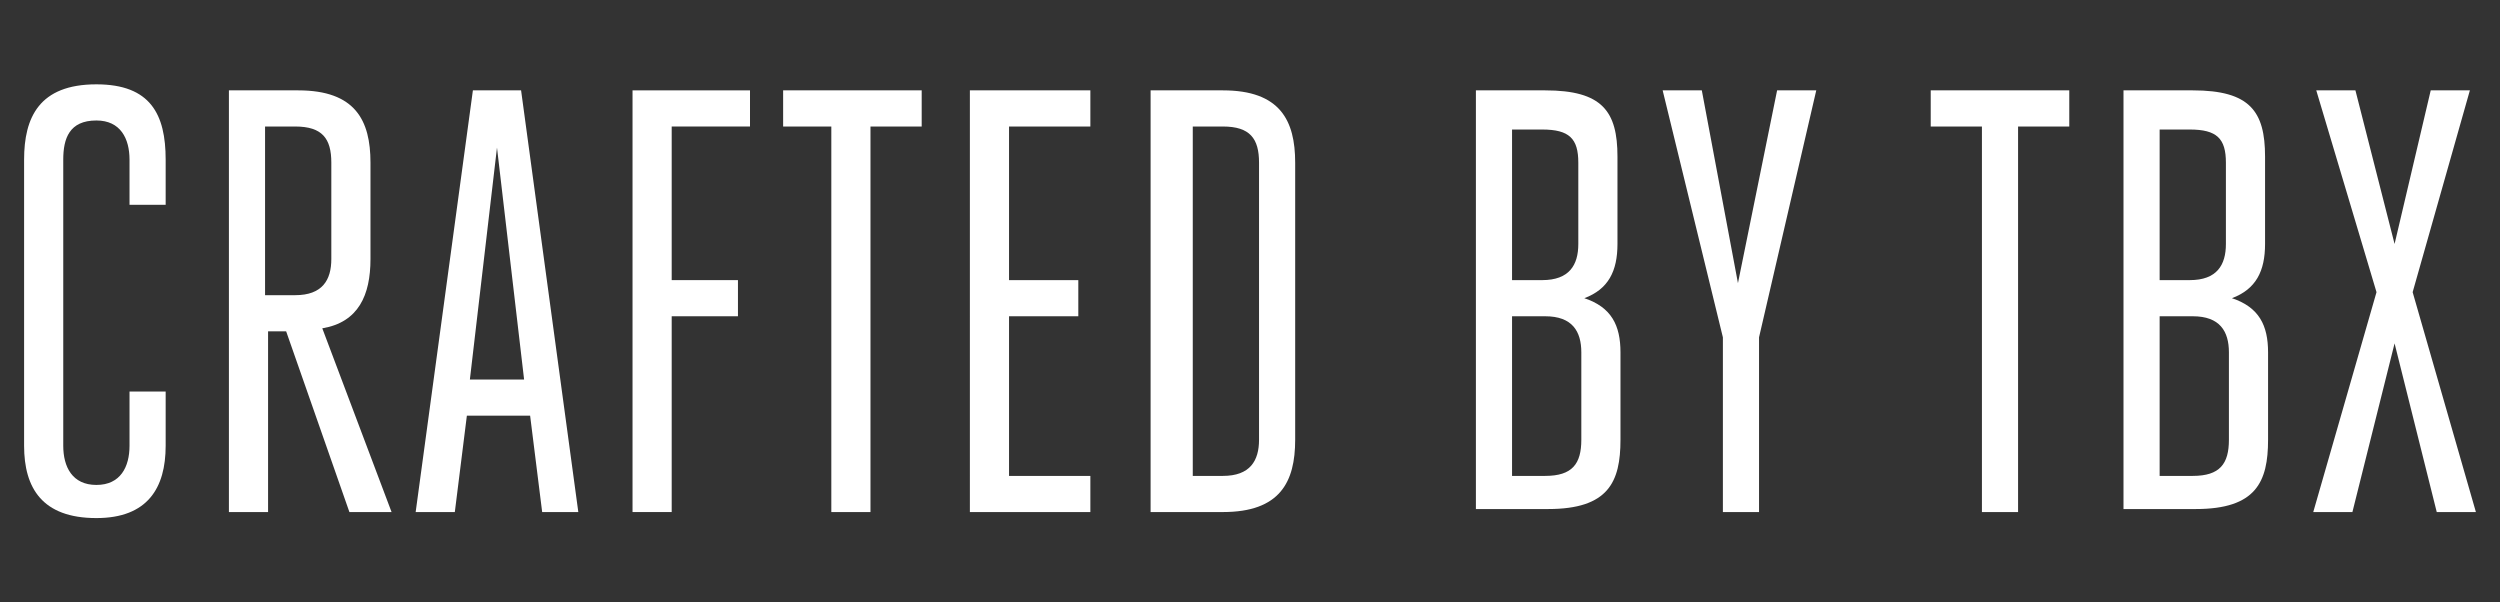 <?xml version="1.0" encoding="utf-8"?>
<!-- Generator: Adobe Illustrator 22.0.1, SVG Export Plug-In . SVG Version: 6.00 Build 0)  -->
<svg version="1.1" id="Layer_1" xmlns="http://www.w3.org/2000/svg" xmlns:xlink="http://www.w3.org/1999/xlink" x="0px" y="0px"
	 viewBox="0 0 83 20" style="enable-background:new 0 0 83 20;" xml:space="preserve">
<rect x="0" y="0" width="83" height="20" fill="#333333" stroke="none"/>
<style type="text/css">
	.st0{enable-background:new;}
	.st1{fill:#FFFFFF;}
</style>
<g class="st0">
	<path class="st1" d="M4.3,13h1.2v1.8c0,1.4-0.6,2.4-2.3,2.4c-1.8,0-2.4-1-2.4-2.4V5.3c0-1.4,0.5-2.5,2.4-2.5c1.8,0,2.3,1,2.3,2.5
		v1.5H4.3V5.3c0-0.7-0.3-1.3-1.1-1.3c-0.9,0-1.1,0.6-1.1,1.3v9.5c0,0.7,0.3,1.3,1.1,1.3c0.8,0,1.1-0.6,1.1-1.3V13z"/>
	<path class="st1" d="M7.6,3h2.3c1.9,0,2.4,1,2.4,2.4v3.2c0,1.2-0.4,2.1-1.6,2.3L13,17h-1.4l-2.1-6H8.9v6H7.6V3z M9.8,9.8
		c0.9,0,1.2-0.5,1.2-1.2V5.4c0-0.8-0.3-1.2-1.2-1.2h-1v5.6H9.8z"/>
	<path class="st1" d="M19.2,17H18l-0.4-3.2h-2.1L15.1,17h-1.3l1.9-14h1.6L19.2,17z M15.6,12.6h1.8l-0.9-7.7L15.6,12.6z"/>
	<path class="st1" d="M21,17V3h3.9v1.2h-2.6v5.1h2.2v1.2h-2.2V17H21z"/>
	<path class="st1" d="M28.9,17h-1.3V4.2H26V3h4.6v1.2h-1.7V17z"/>
	<path class="st1" d="M33.5,15.8h2.7V17h-4V3h4v1.2h-2.7v5.1h2.3v1.2h-2.3V15.8z"/>
	<path class="st1" d="M38.3,3h2.3c1.9,0,2.4,1,2.4,2.4v9.2c0,1.4-0.5,2.4-2.4,2.4h-2.4V3z M40.6,15.8c0.9,0,1.2-0.5,1.2-1.2V5.4
		c0-0.8-0.3-1.2-1.2-1.2h-1v11.6H40.6z"/>
	<path class="st1" d="M49,3h2.3c1.9,0,2.4,0.7,2.4,2.2v2.9c0,0.9-0.3,1.5-1.1,1.8c0.9,0.3,1.2,0.9,1.2,1.8v2.9
		c0,1.4-0.4,2.3-2.4,2.3H49V3z M50.2,4.2v5.1h1c0.9,0,1.2-0.5,1.2-1.2V5.4c0-0.8-0.3-1.1-1.2-1.1H50.2z M51.3,15.8
		c0.9,0,1.2-0.4,1.2-1.2v-2.9c0-0.7-0.3-1.2-1.2-1.2h-1.1v5.3H51.3z"/>
	<path class="st1" d="M57.2,17v-5.8L55.2,3h1.3l1.2,6.4L59,3h1.3l-1.9,8.2V17H57.2z"/>
	<path class="st1" d="M67.1,17h-1.3V4.2h-1.7V3h4.6v1.2h-1.7V17z"/>
	<path class="st1" d="M70.5,3h2.3c1.9,0,2.4,0.7,2.4,2.2v2.9c0,0.9-0.3,1.5-1.1,1.8c0.9,0.3,1.2,0.9,1.2,1.8v2.9
		c0,1.4-0.4,2.3-2.4,2.3h-2.4V3z M71.7,4.2v5.1h1c0.9,0,1.2-0.5,1.2-1.2V5.4c0-0.8-0.3-1.1-1.2-1.1H71.7z M72.8,15.8
		c0.9,0,1.2-0.4,1.2-1.2v-2.9c0-0.7-0.3-1.2-1.2-1.2h-1.1v5.3H72.8z"/>
	<path class="st1" d="M79.5,8.1L80.7,3H82l-1.9,6.7l2.1,7.3h-1.3l-1.4-5.6L78.1,17h-1.3l2.1-7.3L76.9,3h1.3L79.5,8.1z"/>
</g>
</svg>
